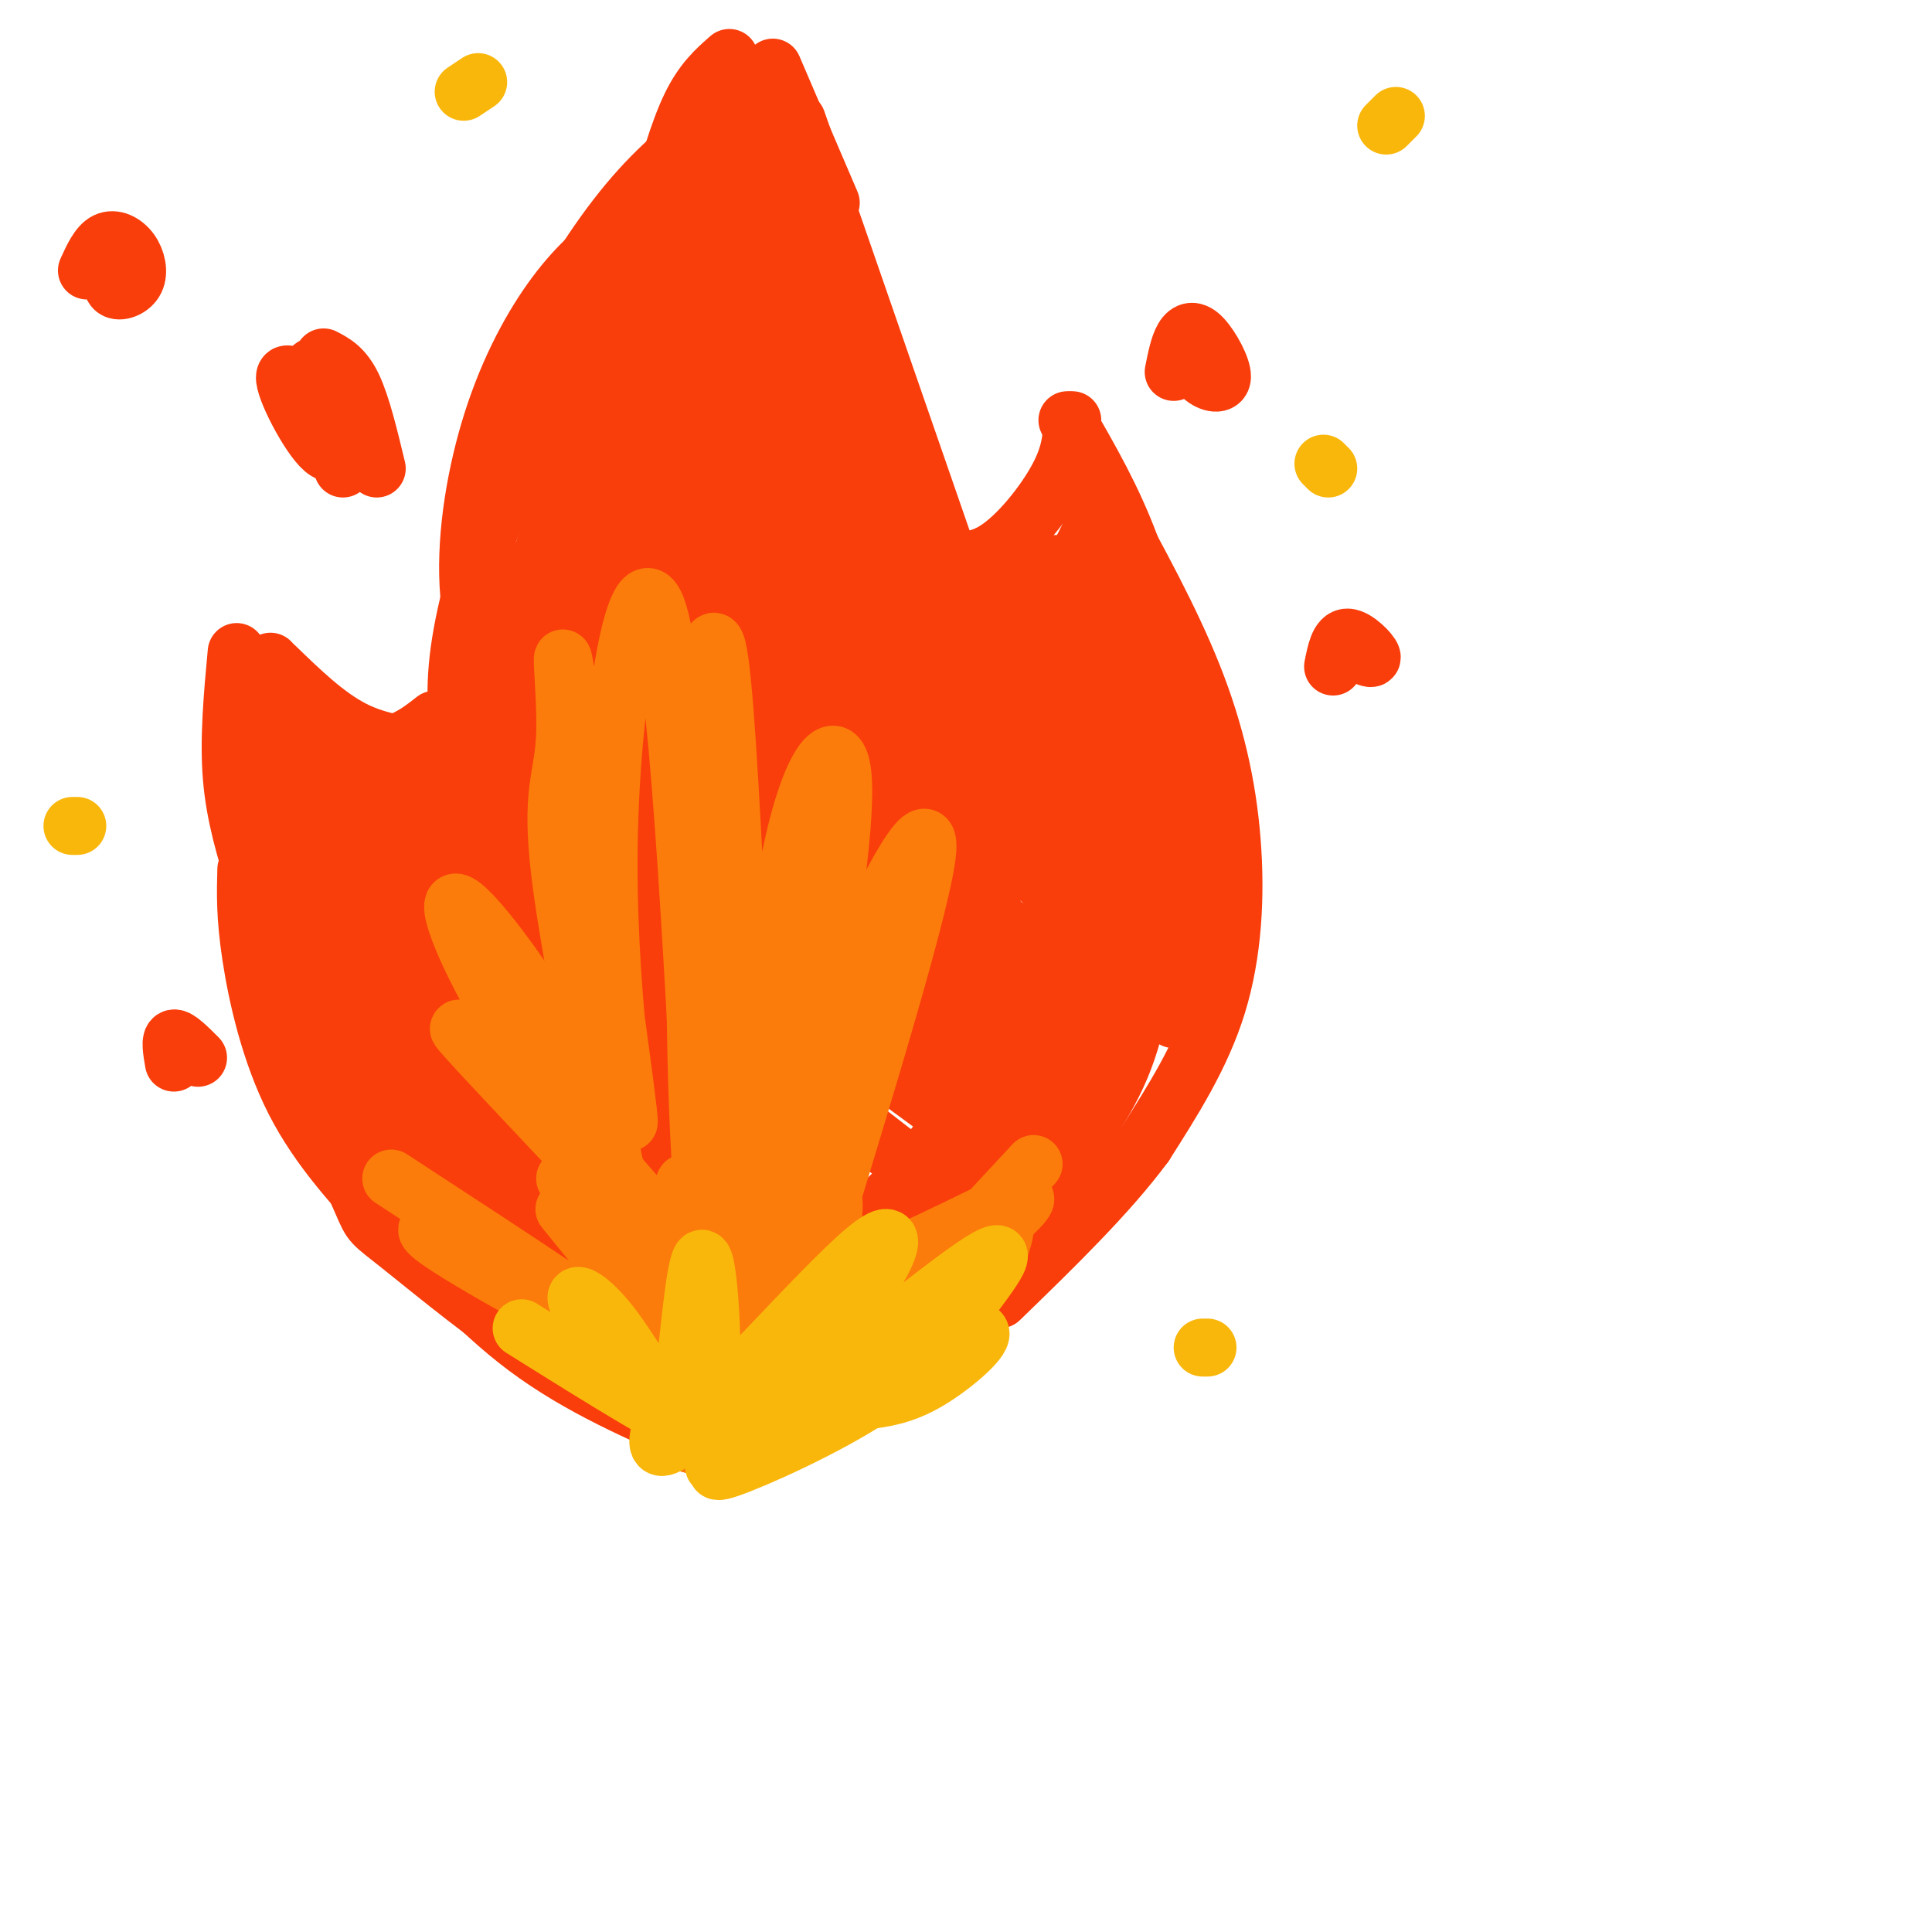 <svg viewBox='0 0 400 400' version='1.1' xmlns='http://www.w3.org/2000/svg' xmlns:xlink='http://www.w3.org/1999/xlink'><g fill='none' stroke='#F93D0B' stroke-width='12' stroke-linecap='round' stroke-linejoin='round'><path d='M145,298c-12.525,-5.413 -25.050,-10.826 -36,-19c-10.950,-8.174 -20.324,-19.107 -25,-25c-4.676,-5.893 -4.656,-6.744 -6,-14c-1.344,-7.256 -4.054,-20.915 -5,-32c-0.946,-11.085 -0.127,-19.596 2,-27c2.127,-7.404 5.564,-13.702 9,-20'/><path d='M86,160c2.655,2.964 5.310,5.929 9,7c3.690,1.071 8.417,0.250 12,-1c3.583,-1.250 6.024,-2.929 8,-6c1.976,-3.071 3.488,-7.536 5,-12'/><path d='M123,136c-1.381,-4.726 -2.762,-9.452 -4,-13c-1.238,-3.548 -2.333,-5.917 1,-15c3.333,-9.083 11.095,-24.881 18,-35c6.905,-10.119 12.952,-14.560 19,-19'/><path d='M171,54c3.533,13.600 7.067,27.200 11,38c3.933,10.800 8.267,18.800 12,24c3.733,5.200 6.867,7.600 10,10'/><path d='M208,121c4.333,0.333 8.667,0.667 12,-2c3.333,-2.667 5.667,-8.333 8,-14'/><path d='M229,104c6.702,12.208 13.405,24.417 18,36c4.595,11.583 7.083,22.542 8,34c0.917,11.458 0.262,23.417 -3,34c-3.262,10.583 -9.131,19.792 -15,29'/><path d='M237,237c-7.500,10.167 -18.750,21.083 -30,32'/><path d='M149,294c9.500,-1.750 19.000,-3.500 28,-8c9.000,-4.500 17.500,-11.750 26,-19'/><path d='M81,232c1.206,2.470 2.412,4.939 18,19c15.588,14.061 45.559,39.712 37,28c-8.559,-11.712 -55.647,-60.787 -51,-59c4.647,1.787 61.029,54.438 67,57c5.971,2.562 -38.469,-44.964 -54,-63c-15.531,-18.036 -2.152,-6.582 7,1c9.152,7.582 14.076,11.291 19,15'/><path d='M124,230c20.595,17.296 62.581,53.037 54,43c-8.581,-10.037 -67.730,-65.853 -66,-69c1.730,-3.147 64.340,46.373 77,56c12.660,9.627 -24.630,-20.639 -48,-42c-23.370,-21.361 -32.820,-33.817 -22,-28c10.820,5.817 41.910,29.909 73,54'/><path d='M192,244c7.625,5.868 -9.813,-6.462 -31,-25c-21.187,-18.538 -46.123,-43.286 -34,-37c12.123,6.286 61.304,43.604 72,51c10.696,7.396 -17.092,-15.131 -39,-36c-21.908,-20.869 -37.937,-40.080 -22,-29c15.937,11.080 63.839,52.451 71,55c7.161,2.549 -26.420,-33.726 -60,-70'/><path d='M149,153c10.863,5.517 68.019,54.308 77,60c8.981,5.692 -30.214,-31.715 -55,-57c-24.786,-25.285 -35.164,-38.446 -16,-24c19.164,14.446 67.869,56.501 80,67c12.131,10.499 -12.311,-10.558 -35,-34c-22.689,-23.442 -43.625,-49.269 -37,-47c6.625,2.269 40.813,32.635 75,63'/><path d='M238,181c-2.793,-5.268 -47.274,-49.938 -49,-55c-1.726,-5.062 39.305,29.483 50,37c10.695,7.517 -8.944,-11.995 -19,-21c-10.056,-9.005 -10.528,-7.502 -11,-6'/><path d='M166,76c10.006,17.220 20.011,34.440 23,42c2.989,7.560 -1.039,5.459 -10,-12c-8.961,-17.459 -22.856,-50.278 -19,-41c3.856,9.278 25.461,60.652 23,60c-2.461,-0.652 -28.989,-53.329 -35,-61c-6.011,-7.671 8.494,29.665 23,67'/><path d='M171,131c-5.738,-5.744 -31.584,-53.603 -36,-56c-4.416,-2.397 12.598,40.669 19,57c6.402,16.331 2.190,5.929 0,3c-2.190,-2.929 -2.360,1.617 -9,-11c-6.640,-12.617 -19.749,-42.397 -19,-36c0.749,6.397 15.357,48.971 18,58c2.643,9.029 -6.678,-15.485 -16,-40'/><path d='M128,106c0.000,3.548 8.000,32.417 9,38c1.000,5.583 -5.000,-12.119 -6,-23c-1.000,-10.881 3.000,-14.940 7,-19'/><path d='M134,107c3.584,-12.654 7.168,-25.308 13,-36c5.832,-10.692 13.911,-19.422 11,-14c-2.911,5.422 -16.813,24.994 -22,31c-5.187,6.006 -1.658,-1.555 5,-11c6.658,-9.445 16.446,-20.774 21,-26c4.554,-5.226 3.872,-4.350 4,-3c0.128,1.350 1.064,3.175 2,5'/><path d='M167,62c1.058,7.316 2.115,14.632 2,19c-0.115,4.368 -1.404,5.789 -4,-2c-2.596,-7.789 -6.500,-24.789 -5,-15c1.500,9.789 8.404,46.366 11,67c2.596,20.634 0.885,25.324 -1,26c-1.885,0.676 -3.942,-2.662 -6,-6'/><path d='M144,94c3.246,7.534 6.492,15.068 10,33c3.508,17.932 7.279,46.261 6,52c-1.279,5.739 -7.608,-11.111 -8,-27c-0.392,-15.889 5.153,-30.816 2,-20c-3.153,10.816 -15.003,47.373 -20,62c-4.997,14.627 -3.142,7.322 -3,4c0.142,-3.322 -1.429,-2.661 -3,-2'/><path d='M140,142c5.500,-10.250 11.000,-20.500 5,-11c-6.000,9.500 -23.500,38.750 -41,68'/><path d='M140,137c-20.774,26.405 -41.548,52.810 -49,64c-7.452,11.190 -1.583,7.167 9,-6c10.583,-13.167 25.881,-35.476 25,-34c-0.881,1.476 -17.940,26.738 -35,52'/><path d='M84,181c-1.962,-0.266 -3.923,-0.533 -3,11c0.923,11.533 4.732,34.864 3,30c-1.732,-4.864 -9.005,-37.925 -9,-41c0.005,-3.075 7.287,23.836 11,27c3.713,3.164 3.856,-17.418 4,-38'/><path d='M90,170c4.500,-6.667 13.750,-4.333 23,-2'/><path d='M82,170c2.298,-1.641 4.596,-3.282 9,-4c4.404,-0.718 10.912,-0.512 16,0c5.088,0.512 8.754,1.330 11,2c2.246,0.670 3.070,1.191 3,2c-0.070,0.809 -1.035,1.904 -2,3'/><path d='M98,179c-3.773,-0.949 -7.545,-1.897 -6,2c1.545,3.897 8.409,12.641 12,17c3.591,4.359 3.911,4.333 3,-4c-0.911,-8.333 -3.053,-24.974 -3,-25c0.053,-0.026 2.301,16.564 6,21c3.699,4.436 8.850,-3.282 14,-11'/><path d='M130,177c-7.488,15.673 -14.976,31.345 -15,27c-0.024,-4.345 7.417,-28.708 13,-43c5.583,-14.292 9.310,-18.512 10,-19c0.690,-0.488 -1.655,2.756 -4,6'/><path d='M121,175c0.000,0.000 3.000,-43.000 3,-43'/><path d='M113,119c1.533,-0.156 3.067,-0.311 6,7c2.933,7.311 7.267,22.089 9,27c1.733,4.911 0.867,-0.044 0,-5'/><path d='M129,124c0.296,-6.633 0.592,-13.265 0,-3c-0.592,10.265 -2.073,37.428 -3,48c-0.927,10.572 -1.301,4.554 -1,-6c0.301,-10.554 1.277,-25.643 2,-35c0.723,-9.357 1.195,-12.981 3,3c1.805,15.981 4.944,51.566 5,60c0.056,8.434 -2.972,-10.283 -6,-29'/><path d='M117,176c-2.857,-14.649 -5.714,-29.298 -7,-38c-1.286,-8.702 -1.000,-11.458 2,-22c3.000,-10.542 8.714,-28.869 15,-39c6.286,-10.131 13.143,-12.065 20,-14'/><path d='M181,147c11.214,15.734 22.427,31.467 21,25c-1.427,-6.467 -15.496,-35.136 -17,-43c-1.504,-7.864 9.557,5.075 18,20c8.443,14.925 14.270,31.836 15,30c0.730,-1.836 -3.635,-22.418 -8,-43'/><path d='M210,136c-1.333,-7.167 -0.667,-3.583 0,0'/><path d='M203,124c2.896,-3.091 5.793,-6.182 12,-7c6.207,-0.818 15.726,0.636 18,3c2.274,2.364 -2.695,5.636 -7,7c-4.305,1.364 -7.944,0.818 -7,0c0.944,-0.818 6.472,-1.909 12,-3'/><path d='M216,124c-1.250,0.417 -2.500,0.833 2,7c4.500,6.167 14.750,18.083 25,30'/><path d='M223,120c2.053,1.246 4.105,2.491 9,10c4.895,7.509 12.632,21.281 16,35c3.368,13.719 2.368,27.386 1,33c-1.368,5.614 -3.105,3.175 -5,1c-1.895,-2.175 -3.947,-4.088 -6,-6'/><path d='M229,135c4.002,5.852 8.003,11.703 10,20c1.997,8.297 1.989,19.038 -2,33c-3.989,13.962 -11.959,31.144 -18,41c-6.041,9.856 -10.155,12.388 -13,13c-2.845,0.612 -4.423,-0.694 -6,-2'/><path d='M225,173c1.321,-0.187 2.641,-0.373 3,5c0.359,5.373 -0.244,16.306 -3,26c-2.756,9.694 -7.665,18.148 -12,25c-4.335,6.852 -8.096,12.100 -15,16c-6.904,3.900 -16.952,6.450 -27,9'/><path d='M197,202c5.316,-2.522 10.632,-5.044 14,-7c3.368,-1.956 4.789,-3.347 3,2c-1.789,5.347 -6.789,17.433 -12,27c-5.211,9.567 -10.634,16.614 -17,23c-6.366,6.386 -13.676,12.110 -19,15c-5.324,2.890 -8.662,2.945 -12,3'/><path d='M136,252c-4.388,2.435 -8.777,4.869 -10,7c-1.223,2.131 0.719,3.958 2,6c1.281,2.042 1.900,4.300 7,8c5.100,3.700 14.681,8.842 19,10c4.319,1.158 3.377,-1.669 -2,-5c-5.377,-3.331 -15.188,-7.165 -25,-11'/><path d='M89,255c18.444,10.133 36.889,20.267 48,24c11.111,3.733 14.889,1.067 16,-4c1.111,-5.067 -0.444,-12.533 -2,-20'/><path d='M124,205c-5.261,-8.182 -10.521,-16.363 -1,-4c9.521,12.363 33.824,45.271 40,52c6.176,6.729 -5.775,-12.720 -11,-23c-5.225,-10.280 -3.723,-11.390 -2,-13c1.723,-1.610 3.668,-3.720 8,-2c4.332,1.720 11.051,7.271 14,8c2.949,0.729 2.128,-3.363 -1,-7c-3.128,-3.637 -8.564,-6.818 -14,-10'/><path d='M102,218c8.726,-19.583 17.452,-39.167 14,-34c-3.452,5.167 -19.083,35.083 -26,45c-6.917,9.917 -5.119,-0.167 1,-13c6.119,-12.833 16.560,-28.417 27,-44'/><path d='M124,133c8.351,24.568 16.703,49.135 14,42c-2.703,-7.135 -16.459,-45.973 -17,-54c-0.541,-8.027 12.134,14.755 18,25c5.866,10.245 4.923,7.952 3,7c-1.923,-0.952 -4.825,-0.564 -13,-8c-8.175,-7.436 -21.621,-22.696 -23,-26c-1.379,-3.304 9.311,5.348 20,14'/><path d='M126,133c6.500,4.833 12.750,9.917 19,15'/><path d='M136,127c14.244,19.289 28.489,38.578 25,37c-3.489,-1.578 -24.711,-24.022 -30,-28c-5.289,-3.978 5.356,10.511 16,25'/><path d='M107,180c-2.413,-2.595 -4.826,-5.190 -7,-10c-2.174,-4.810 -4.108,-11.836 -5,-19c-0.892,-7.164 -0.740,-14.467 2,-26c2.740,-11.533 8.069,-27.295 13,-37c4.931,-9.705 9.466,-13.352 14,-17'/><path d='M119,166c-2.396,0.241 -4.791,0.482 -7,0c-2.209,-0.482 -4.231,-1.686 -7,-9c-2.769,-7.314 -6.284,-20.738 -6,-33c0.284,-12.262 4.367,-23.360 9,-30c4.633,-6.640 9.817,-8.820 15,-11'/><path d='M104,149c-3.223,-8.675 -6.447,-17.349 -7,-28c-0.553,-10.651 1.563,-23.278 5,-34c3.437,-10.722 8.195,-19.541 13,-26c4.805,-6.459 9.659,-10.560 14,-13c4.341,-2.440 8.171,-3.220 12,-4'/><path d='M108,89c0.661,-5.851 1.321,-11.702 5,-20c3.679,-8.298 10.375,-19.042 17,-27c6.625,-7.958 13.179,-13.131 18,-16c4.821,-2.869 7.911,-3.435 11,-4'/><path d='M117,70c5.089,-10.556 10.178,-21.111 15,-28c4.822,-6.889 9.378,-10.111 13,-12c3.622,-1.889 6.311,-2.444 9,-3'/><path d='M124,67c3.250,-7.333 6.500,-14.667 12,-22c5.500,-7.333 13.250,-14.667 21,-22'/><path d='M130,61c12.167,-16.083 24.333,-32.167 29,-38c4.667,-5.833 1.833,-1.417 -1,3'/><path d='M140,61c0.000,0.000 21.000,-33.000 21,-33'/><path d='M154,50c2.000,-3.333 4.000,-6.667 5,-12c1.000,-5.333 1.000,-12.667 1,-20'/><path d='M172,42c0.000,0.000 -12.000,-28.000 -12,-28'/><path d='M164,43c0.000,0.000 -10.000,-28.000 -10,-28'/><path d='M173,53c0.000,0.000 -16.000,-30.000 -16,-30'/><path d='M165,25c0.000,0.000 35.000,101.000 35,101'/><path d='M136,43c2.250,-7.917 4.500,-15.833 7,-21c2.500,-5.167 5.250,-7.583 8,-10'/><path d='M193,115c4.111,0.978 8.222,1.956 13,-1c4.778,-2.956 10.222,-9.844 13,-15c2.778,-5.156 2.889,-8.578 3,-12'/><path d='M221,87c4.667,8.083 9.333,16.167 13,26c3.667,9.833 6.333,21.417 9,33'/><path d='M106,155c-2.833,2.167 -5.667,4.333 -11,5c-5.333,0.667 -13.167,-0.167 -21,-1'/><path d='M72,157c0.345,7.220 0.690,14.440 3,24c2.310,9.560 6.583,21.458 11,30c4.417,8.542 8.976,13.726 13,17c4.024,3.274 7.512,4.637 11,6'/><path d='M98,158c-4.250,1.917 -8.500,3.833 -15,4c-6.500,0.167 -15.250,-1.417 -24,-3'/><path d='M58,158c5.111,23.556 10.222,47.111 16,61c5.778,13.889 12.222,18.111 19,22c6.778,3.889 13.889,7.444 21,11'/><path d='M114,252c3.667,1.833 2.333,0.917 1,0'/><path d='M81,254c-7.467,-8.044 -14.933,-16.089 -20,-26c-5.067,-9.911 -7.733,-21.689 -9,-30c-1.267,-8.311 -1.133,-13.156 -1,-18'/><path d='M54,167c1.756,12.976 3.512,25.952 6,36c2.488,10.048 5.708,17.167 9,24c3.292,6.833 6.655,13.381 12,19c5.345,5.619 12.673,10.310 20,15'/><path d='M64,224c4.476,10.149 8.952,20.298 11,25c2.048,4.702 1.667,3.958 8,9c6.333,5.042 19.381,15.869 28,21c8.619,5.131 12.810,4.565 17,4'/><path d='M129,285c11.333,-1.244 22.667,-2.489 33,-7c10.333,-4.511 19.667,-12.289 25,-18c5.333,-5.711 6.667,-9.356 8,-13'/><path d='M146,169c0.000,0.000 55.000,40.000 55,40'/><path d='M185,179c0.000,0.000 58.000,32.000 58,32'/><path d='M99,158c-11.333,1.583 -22.667,3.167 -31,3c-8.333,-0.167 -13.667,-2.083 -19,-4'/><path d='M48,159c4.167,13.250 8.333,26.500 12,34c3.667,7.500 6.833,9.250 10,11'/><path d='M61,188c0.000,0.000 -2.000,-25.000 -2,-25'/><path d='M68,178c0.000,0.000 -1.000,-25.000 -1,-25'/><path d='M90,149c-3.500,2.750 -7.000,5.500 -14,6c-7.000,0.500 -17.500,-1.250 -28,-3'/><path d='M52,154c-0.250,4.750 -0.500,9.500 2,17c2.500,7.500 7.750,17.750 13,28'/><path d='M53,154c1.083,11.333 2.167,22.667 5,31c2.833,8.333 7.417,13.667 12,19'/><path d='M90,155c-5.750,-0.583 -11.500,-1.167 -17,-4c-5.500,-2.833 -10.750,-7.917 -16,-13'/><path d='M56,137c-0.750,6.083 -1.500,12.167 -1,18c0.500,5.833 2.250,11.417 4,17'/><path d='M53,183c-2.167,-7.000 -4.333,-14.000 -5,-22c-0.667,-8.000 0.167,-17.000 1,-26'/><path d='M180,266c1.518,1.839 3.036,3.679 13,-10c9.964,-13.679 28.375,-42.875 28,-40c-0.375,2.875 -19.536,37.821 -22,44c-2.464,6.179 11.768,-16.411 26,-39'/><path d='M200,254c5.417,-2.500 10.833,-5.000 17,-13c6.167,-8.000 13.083,-21.500 20,-35'/><path d='M214,248c7.000,-8.750 14.000,-17.500 18,-27c4.000,-9.500 5.000,-19.750 6,-30'/><path d='M234,209c1.062,2.164 2.124,4.328 3,0c0.876,-4.328 1.567,-15.149 2,-21c0.433,-5.851 0.608,-6.734 -1,-10c-1.608,-3.266 -4.998,-8.917 -8,-12c-3.002,-3.083 -5.616,-3.599 -3,4c2.616,7.599 10.462,23.314 13,30c2.538,6.686 -0.231,4.343 -3,2'/><path d='M202,176c5.778,19.733 11.556,39.467 8,38c-3.556,-1.467 -16.444,-24.133 -21,-31c-4.556,-6.867 -0.778,2.067 3,11'/><path d='M243,77c0.541,-2.726 1.081,-5.451 2,-7c0.919,-1.549 2.215,-1.920 4,0c1.785,1.920 4.057,6.132 4,8c-0.057,1.868 -2.445,1.391 -4,0c-1.555,-1.391 -2.278,-3.695 -3,-6'/><path d='M78,97c-1.583,-6.583 -3.167,-13.167 -5,-17c-1.833,-3.833 -3.917,-4.917 -6,-6'/><path d='M276,138c0.600,-3.022 1.200,-6.044 3,-6c1.800,0.044 4.800,3.156 5,4c0.200,0.844 -2.400,-0.578 -5,-2'/><path d='M66,82c-0.997,-3.322 -1.994,-6.644 -1,-6c0.994,0.644 3.979,5.253 5,10c1.021,4.747 0.078,9.633 -3,7c-3.078,-2.633 -8.290,-12.786 -8,-15c0.290,-2.214 6.083,3.510 9,8c2.917,4.490 2.959,7.745 3,11'/><path d='M18,56c1.185,-2.603 2.370,-5.206 4,-6c1.630,-0.794 3.705,0.220 5,2c1.295,1.780 1.810,4.325 1,6c-0.810,1.675 -2.946,2.478 -4,2c-1.054,-0.478 -1.027,-2.239 -1,-4'/><path d='M41,219c-2.083,-2.083 -4.167,-4.167 -5,-4c-0.833,0.167 -0.417,2.583 0,5'/></g>
<g fill='none' stroke='#FB7B0B' stroke-width='12' stroke-linecap='round' stroke-linejoin='round'><path d='M81,244c26.508,17.299 53.016,34.598 51,35c-2.016,0.402 -32.557,-16.094 -41,-22c-8.443,-5.906 5.211,-1.222 21,9c15.789,10.222 33.712,25.983 33,22c-0.712,-3.983 -20.061,-27.709 -26,-35c-5.939,-7.291 1.530,1.855 9,11'/><path d='M128,264c5.117,11.894 13.408,36.129 16,29c2.592,-7.129 -0.517,-45.621 -2,-48c-1.483,-2.379 -1.340,31.357 -1,45c0.340,13.643 0.876,7.194 5,-3c4.124,-10.194 11.837,-24.135 17,-32c5.163,-7.865 7.775,-9.656 9,-8c1.225,1.656 1.064,6.759 -4,16c-5.064,9.241 -15.032,22.621 -25,36'/><path d='M143,299c1.715,-0.175 18.501,-18.613 28,-28c9.499,-9.387 11.711,-9.722 17,-12c5.289,-2.278 13.655,-6.498 19,-9c5.345,-2.502 7.670,-3.286 2,2c-5.670,5.286 -19.335,16.643 -33,28'/><path d='M147,301c18.778,-16.889 37.556,-33.778 48,-42c10.444,-8.222 12.556,-7.778 13,-6c0.444,1.778 -0.778,4.889 -2,8'/><path d='M178,284c-6.500,5.583 -13.000,11.167 -7,4c6.000,-7.167 24.500,-27.083 43,-47'/><path d='M117,244c19.048,17.356 38.096,34.712 28,23c-10.096,-11.712 -49.337,-52.491 -50,-54c-0.663,-1.509 37.250,36.253 46,45c8.750,8.747 -11.665,-11.521 -26,-31c-14.335,-19.479 -22.590,-38.167 -21,-40c1.590,-1.833 13.026,13.191 20,25c6.974,11.809 9.487,20.405 12,29'/><path d='M126,241c3.065,8.945 4.729,16.806 2,4c-2.729,-12.806 -9.851,-46.279 -12,-64c-2.149,-17.721 0.677,-19.688 1,-29c0.323,-9.312 -1.855,-25.968 1,-7c2.855,18.968 10.745,73.558 12,85c1.255,11.442 -4.124,-20.266 -4,-52c0.124,-31.734 5.750,-63.496 10,-52c4.250,11.496 7.125,66.248 10,121'/><path d='M146,247c0.899,15.623 -1.855,-5.821 -2,-42c-0.145,-36.179 2.318,-87.093 5,-68c2.682,19.093 5.583,108.193 7,126c1.417,17.807 1.349,-35.681 5,-68c3.651,-32.319 11.021,-43.471 13,-37c1.979,6.471 -1.435,30.563 -5,49c-3.565,18.437 -7.283,31.218 -11,44'/><path d='M158,251c-2.305,9.633 -2.566,11.716 0,3c2.566,-8.716 7.960,-28.231 16,-48c8.040,-19.769 18.726,-39.791 18,-30c-0.726,9.791 -12.863,49.396 -25,89'/></g>
<g fill='none' stroke='#F9B70B' stroke-width='12' stroke-linecap='round' stroke-linejoin='round'><path d='M108,275c17.180,10.753 34.361,21.507 35,20c0.639,-1.507 -15.262,-15.274 -21,-22c-5.738,-6.726 -1.311,-6.411 5,2c6.311,8.411 14.507,24.918 18,21c3.493,-3.918 2.284,-28.262 1,-34c-1.284,-5.738 -2.642,7.131 -4,20'/><path d='M142,282c-3.375,9.177 -9.812,22.120 -2,16c7.812,-6.120 29.874,-31.305 39,-39c9.126,-7.695 5.315,2.098 -6,16c-11.315,13.902 -30.136,31.912 -24,28c6.136,-3.912 37.227,-29.747 50,-39c12.773,-9.253 7.228,-1.923 2,5c-5.228,6.923 -10.138,13.441 -20,20c-9.862,6.559 -24.675,13.160 -30,15c-5.325,1.840 -1.163,-1.080 3,-4'/><path d='M154,300c6.260,-4.185 20.410,-12.648 31,-18c10.590,-5.352 17.620,-7.595 18,-6c0.380,1.595 -5.892,7.027 -11,10c-5.108,2.973 -9.054,3.486 -13,4'/><path d='M274,96c0.000,0.000 1.000,1.000 1,1'/><path d='M249,279c0.000,0.000 1.000,0.000 1,0'/><path d='M15,171c0.000,0.000 1.000,0.000 1,0'/><path d='M96,19c0.000,0.000 3.000,-2.000 3,-2'/><path d='M287,26c0.000,0.000 2.000,-2.000 2,-2'/></g>
</svg>